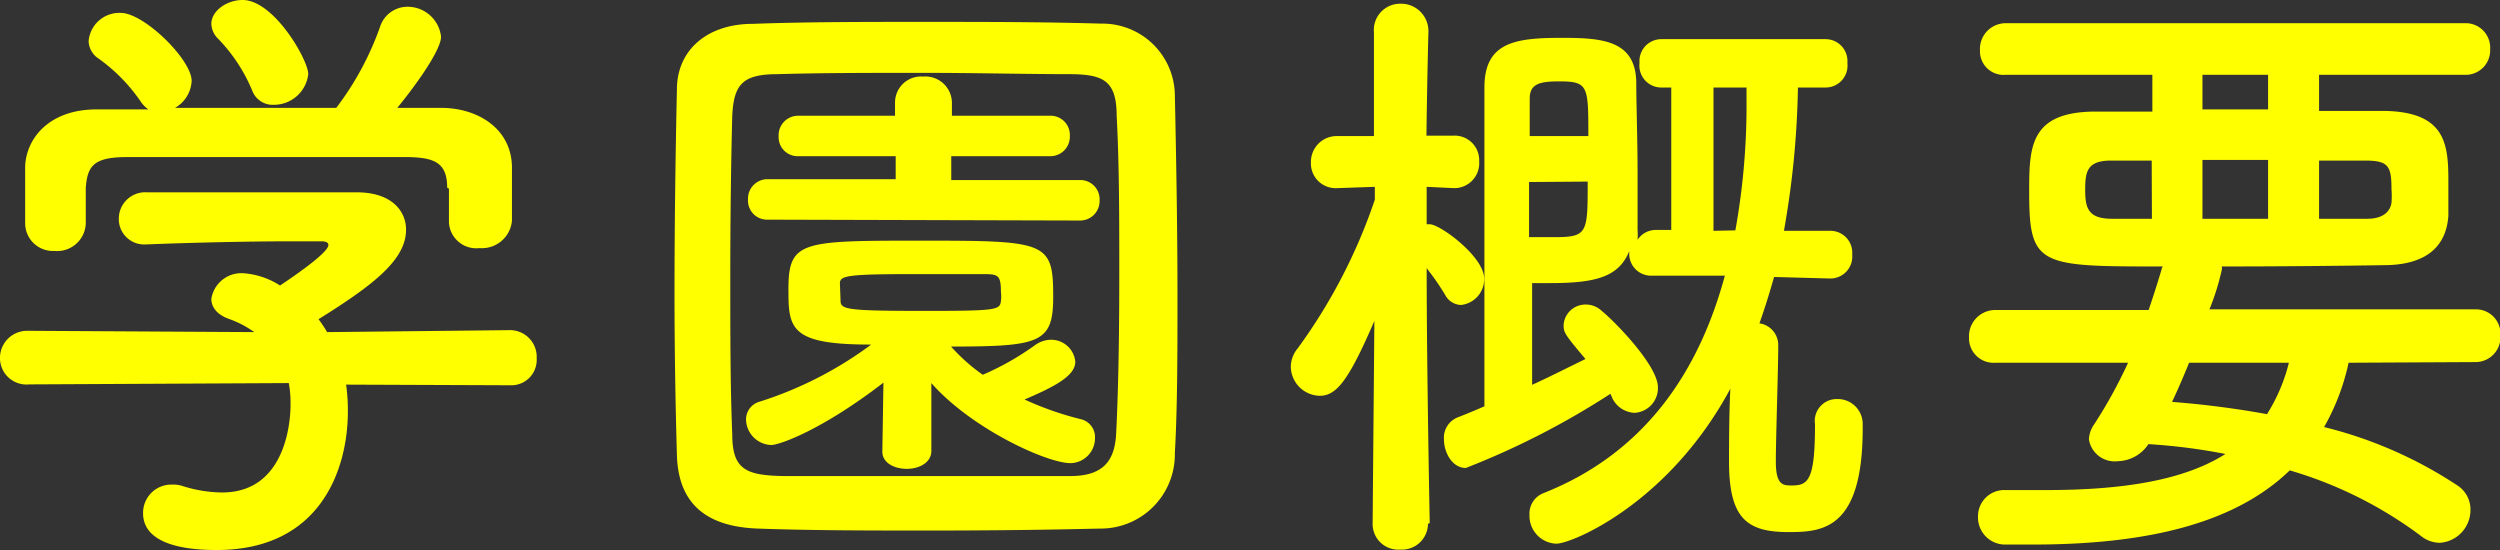 <svg xmlns="http://www.w3.org/2000/svg" width="114.27" height="25.14" viewBox="0 0 114.27 25.14">
  <rect x="0" y="0" width="114.27" height="25.14" fill="#333333" stroke="none"/>
  <defs>
    <style>
      .a {
        fill: #ff0;
      }
    </style>
  </defs>
  <title>menu-overview-title | 学園概要</title>
  <g>
    <path class="a" d="M15.82,17.58a8.43,8.43,0,0,1,.08,1.24c0,2.52-1.17,6.32-6,6.32-2.19,0-3.36-.58-3.36-1.68a1.29,1.29,0,0,1,1.31-1.31,1.48,1.48,0,0,1,.45.05,6.13,6.13,0,0,0,1.85.31c3.13,0,3.13-3.75,3.13-4a5,5,0,0,0-.08-1l-11.87.06A1.21,1.21,0,0,1,0,16.41a1.24,1.24,0,0,1,1.26-1.29l10.36.06a4.59,4.59,0,0,0-1.12-.59c-.59-.2-.84-.56-.84-.93a1.39,1.39,0,0,1,1.48-1.17,3.56,3.56,0,0,1,1.66.56c.72-.48,2.21-1.51,2.21-1.85,0-.11-.11-.17-.31-.17s-.84,0-1.48,0c-1.8,0-4.51.06-6.47.14H6.69A1.16,1.16,0,0,1,5.43,10,1.21,1.21,0,0,1,6.72,8.79c1.2,0,2.72,0,4.2,0,2,0,4.09,0,5.38,0,1.59,0,2.26.84,2.26,1.71,0,1.37-1.48,2.52-4,4.09a5.46,5.46,0,0,1,.39.59l8.35-.09a1.22,1.22,0,0,1,1.23,1.29,1.16,1.16,0,0,1-1.21,1.23Zm4.62-9c0-1.17-.62-1.37-1.76-1.4-2.24,0-4.76,0-7.2,0-2,0-3.95,0-5.68,0-1.54,0-1.8.42-1.88,1.4v1.66a1.31,1.31,0,0,1-1.43,1.23,1.27,1.27,0,0,1-1.34-1.26c0-.37,0-.79,0-1.23s0-1,0-1.38C1.2,6.33,2.24,5,4.42,5l2.36,0a1.39,1.39,0,0,1-.37-.39,7.87,7.87,0,0,0-2-2,1,1,0,0,1-.36-.73A1.41,1.41,0,0,1,5.52.59C6.58.59,8.76,2.72,8.76,3.7A1.5,1.5,0,0,1,8,4.93c2.47,0,4.9,0,7.37,0a13.58,13.58,0,0,0,2-3.7A1.32,1.32,0,0,1,18.56.31a1.54,1.54,0,0,1,1.6,1.37c0,.53-.9,1.9-2,3.25l2,0c1.65,0,3.19.92,3.24,2.66,0,.39,0,1,0,1.51s0,.75,0,1a1.38,1.38,0,0,1-1.48,1.24,1.25,1.25,0,0,1-1.4-1.18V8.62ZM12.52,4.79a1,1,0,0,1-1-.67A7.58,7.58,0,0,0,9.91,1.71a1,1,0,0,1-.25-.62C9.66.5,10.36,0,11.09,0c1.43,0,3,2.74,3,3.39A1.58,1.58,0,0,1,12.52,4.79Z"/>
    <path class="a" d="M50.26,24.16c-2.46.06-5.12.09-7.78.09s-5.32,0-7.84-.09S31,22.88,30.94,20.8s-.11-4.7-.11-7.36c0-3.25.05-6.61.11-9.35,0-1.79,1.37-3,3.47-3C36.85,1,39.51,1,42.22,1s5.46,0,8.1.08A3.31,3.31,0,0,1,53.7,4.31c.06,2.86.12,6.11.12,9.21,0,2.58,0,5.07-.12,7.2A3.39,3.39,0,0,1,50.26,24.16Zm.9-11.67c0-2.52,0-5-.12-7.2,0-1.59-.61-1.87-2-1.9-2.1,0-4.51-.06-6.86-.06s-4.68,0-6.64.06c-1.6,0-2,.47-2.07,1.9-.06,2.27-.09,4.87-.09,7.42s0,5,.09,7.14c0,1.6.61,1.88,2.35,1.91,1.93,0,4.06,0,6.3,0s4.54,0,6.8,0c1.57,0,2.05-.76,2.1-2C51.13,17.53,51.16,15,51.16,12.49Zm-10.78,5c-2.83,2.18-4.76,2.85-5.13,2.85a1.19,1.19,0,0,1-1.15-1.17.84.84,0,0,1,.62-.81,17.28,17.28,0,0,0,5.1-2.61c-3.45,0-3.78-.61-3.78-2.27C36,11,36.43,11,42.14,11s6,.05,6,2.57c0,2.1-.59,2.27-4.67,2.27a8.43,8.43,0,0,0,1.45,1.29,12.5,12.5,0,0,0,2.41-1.37,1.29,1.29,0,0,1,.67-.23,1.11,1.11,0,0,1,1.15,1c0,.61-.81,1.09-2.32,1.73a14.43,14.43,0,0,0,2.57.9.84.84,0,0,1,.65.87,1.14,1.14,0,0,1-1.12,1.14c-1.07,0-4.51-1.56-6.36-3.66l0,3.1c0,.54-.56.82-1.12.82s-1.12-.26-1.12-.79v0Zm-5.3-7.45a.87.87,0,0,1-.89-.92.89.89,0,0,1,.89-.93h5.86V7.14H36.48a.87.87,0,0,1-.89-.92.89.89,0,0,1,.89-.93h4.43V4.68A1.19,1.19,0,0,1,42.2,3.5a1.21,1.21,0,0,1,1.31,1.18v.61H48a.88.88,0,0,1,.9.93.89.89,0,0,1-.9.92H43.48V8.23h5.88a.88.88,0,0,1,.9.93.89.89,0,0,1-.9.92Zm3.34,3.72c0,.4.39.45,3.94.45,3.22,0,3.34-.05,3.39-.45a1.59,1.59,0,0,0,0-.42c0-.78-.14-.81-.81-.81-.87,0-2.16,0-3.39,0-2.86,0-3.14.09-3.16.4Z"/>
    <path class="a" d="M65.27,23.94A1.19,1.19,0,0,1,64,25.12a1.17,1.17,0,0,1-1.26-1.18v0l.08-9.27c-1.15,2.66-1.71,3.42-2.49,3.42A1.35,1.35,0,0,1,59,16.77a1.33,1.33,0,0,1,.31-.84,25.16,25.16,0,0,0,3.53-6.8V8.54l-1.74.06h0a1.13,1.13,0,0,1-1.18-1.18,1.18,1.18,0,0,1,1.23-1.2H62.8l0-4.74v0A1.2,1.2,0,0,1,64,.17a1.25,1.25,0,0,1,1.29,1.29v0s-.06,2.22-.09,4.74h1.24a1.12,1.12,0,0,1,1.17,1.17A1.14,1.14,0,0,1,66.47,8.6h0l-1.26-.06c0,.59,0,1.18,0,1.71h.14c.47,0,2.49,1.48,2.49,2.49a1.19,1.19,0,0,1-1.06,1.2.85.85,0,0,1-.73-.47,11.52,11.52,0,0,0-.84-1.21c0,4.48.14,11.65.14,11.65ZM81.09,12.66c-.2.7-.42,1.42-.67,2.12a1,1,0,0,1,.86,1c0,1.09-.11,4.23-.11,5.32s.34,1.09.73,1.09c.76,0,1.06-.25,1.06-2.8a1,1,0,0,1,1-1.15,1.14,1.14,0,0,1,1.18,1.15v.2c0,4.62-1.85,4.73-3.39,4.73-1.9,0-2.72-.62-2.72-3.22,0-.64,0-2.1.06-3.33-2.83,5.26-7.25,7.08-7.95,7.08a1.27,1.27,0,0,1-1.23-1.31,1,1,0,0,1,.64-1c4.82-1.91,7.17-5.8,8.29-9.94l-3.31,0a1,1,0,0,1-1.06-1.06v-.06C74,12.63,73,12.94,70.87,12.94c-.31,0-.59,0-.84,0,0,.75,0,2.88,0,4.65.92-.42,1.79-.87,2.44-1.18-1-1.18-1-1.23-1-1.57a1,1,0,0,1,1-.92,1.05,1.05,0,0,1,.73.28c.65.53,2.58,2.52,2.58,3.5a1.13,1.13,0,0,1-1.07,1.17,1.19,1.19,0,0,1-1-.64L73.61,18A36.37,36.37,0,0,1,67,21.39c-.62,0-1-.7-1-1.31a1,1,0,0,1,.62-1c.36-.14.78-.31,1.23-.51V4c0-2.07,1.4-2.27,3.53-2.27,1.85,0,3.36.11,3.41,2,0,1,.06,2.64.06,4.18,0,.92,0,1.84,0,2.6a2.94,2.94,0,0,1,0,.45,1,1,0,0,1,.86-.45h.68V4h-.45a1,1,0,0,1-1-1.12,1,1,0,0,1,1-1.09h7.5a1,1,0,0,1,1,1.09,1,1,0,0,1-1,1.12L82.18,4a40.81,40.81,0,0,1-.64,6.55l2.12,0a1,1,0,0,1,1,1.09,1,1,0,0,1-1,1.09ZM69.89,8.32c0,.86,0,1.73,0,2.52.25,0,.7,0,1.12,0,1.56,0,1.56-.16,1.56-2.54Zm2.71-2.1c0-2.3,0-2.5-1.34-2.5-.9,0-1.34.12-1.34.79V6.22Zm6.72,4.31a32.16,32.16,0,0,0,.51-6V4H78.32v6.55Z"/>
    <path class="a" d="M107.35,16.58a10.32,10.32,0,0,1-1.12,2.94,19.51,19.51,0,0,1,6.08,2.66,1.31,1.31,0,0,1,.61,1.14,1.5,1.5,0,0,1-1.4,1.49,1.38,1.38,0,0,1-.86-.31,18.8,18.8,0,0,0-6-3c-2.35,2.27-6.13,3.39-11.73,3.39-.42,0-.81,0-1.23,0a1.24,1.24,0,0,1-1.29-1.26,1.2,1.2,0,0,1,1.26-1.23h.06c.61,0,1.23,0,1.79,0,3.64,0,6.36-.48,8.2-1.65a26.87,26.87,0,0,0-3.52-.45,1.72,1.72,0,0,1-1.4.78,1.19,1.19,0,0,1-1.32-1,1.3,1.3,0,0,1,.25-.7,21.83,21.83,0,0,0,1.54-2.8H91.2A1.12,1.12,0,0,1,90,15.43a1.2,1.2,0,0,1,1.21-1.26h7c.2-.59.4-1.21.59-1.85a.28.28,0,0,1,.06-.14c-5.63,0-6.11,0-6.11-3.36,0-2.07,0-3.7,3-3.72.81,0,1.71,0,2.63,0V3.42H91.67A1.08,1.08,0,0,1,90.5,2.3a1.18,1.18,0,0,1,1.17-1.24h21a1.12,1.12,0,0,1,1.15,1.18,1.12,1.12,0,0,1-1.15,1.18H106V5.07c1.06,0,2.1,0,3,0,2.8.05,2.91,1.54,2.91,3.22,0,.58,0,1.2,0,1.56-.08,1.29-.87,2.24-2.86,2.27s-4.81.06-7.5.06a.32.32,0,0,1,0,.17,11.21,11.21,0,0,1-.56,1.79h12.15a1.12,1.12,0,0,1,1.15,1.2,1.14,1.14,0,0,1-1.15,1.21Zm-9-9.24H96.49c-1.09,0-1.18.5-1.18,1.34S95.45,10,96.54,10h1.82Zm1.71,9.24c-.25.61-.5,1.2-.78,1.79a42.84,42.84,0,0,1,4.34.56,8,8,0,0,0,1-2.35Zm3.61-13.16h-3V5h3Zm0,3.89h-3V10h3ZM108.19,10c.84,0,1.07-.42,1.12-.73a3.89,3.89,0,0,0,0-.62c0-1.06-.14-1.31-1.2-1.31H106V10Z"/>
  </g>
</svg>
